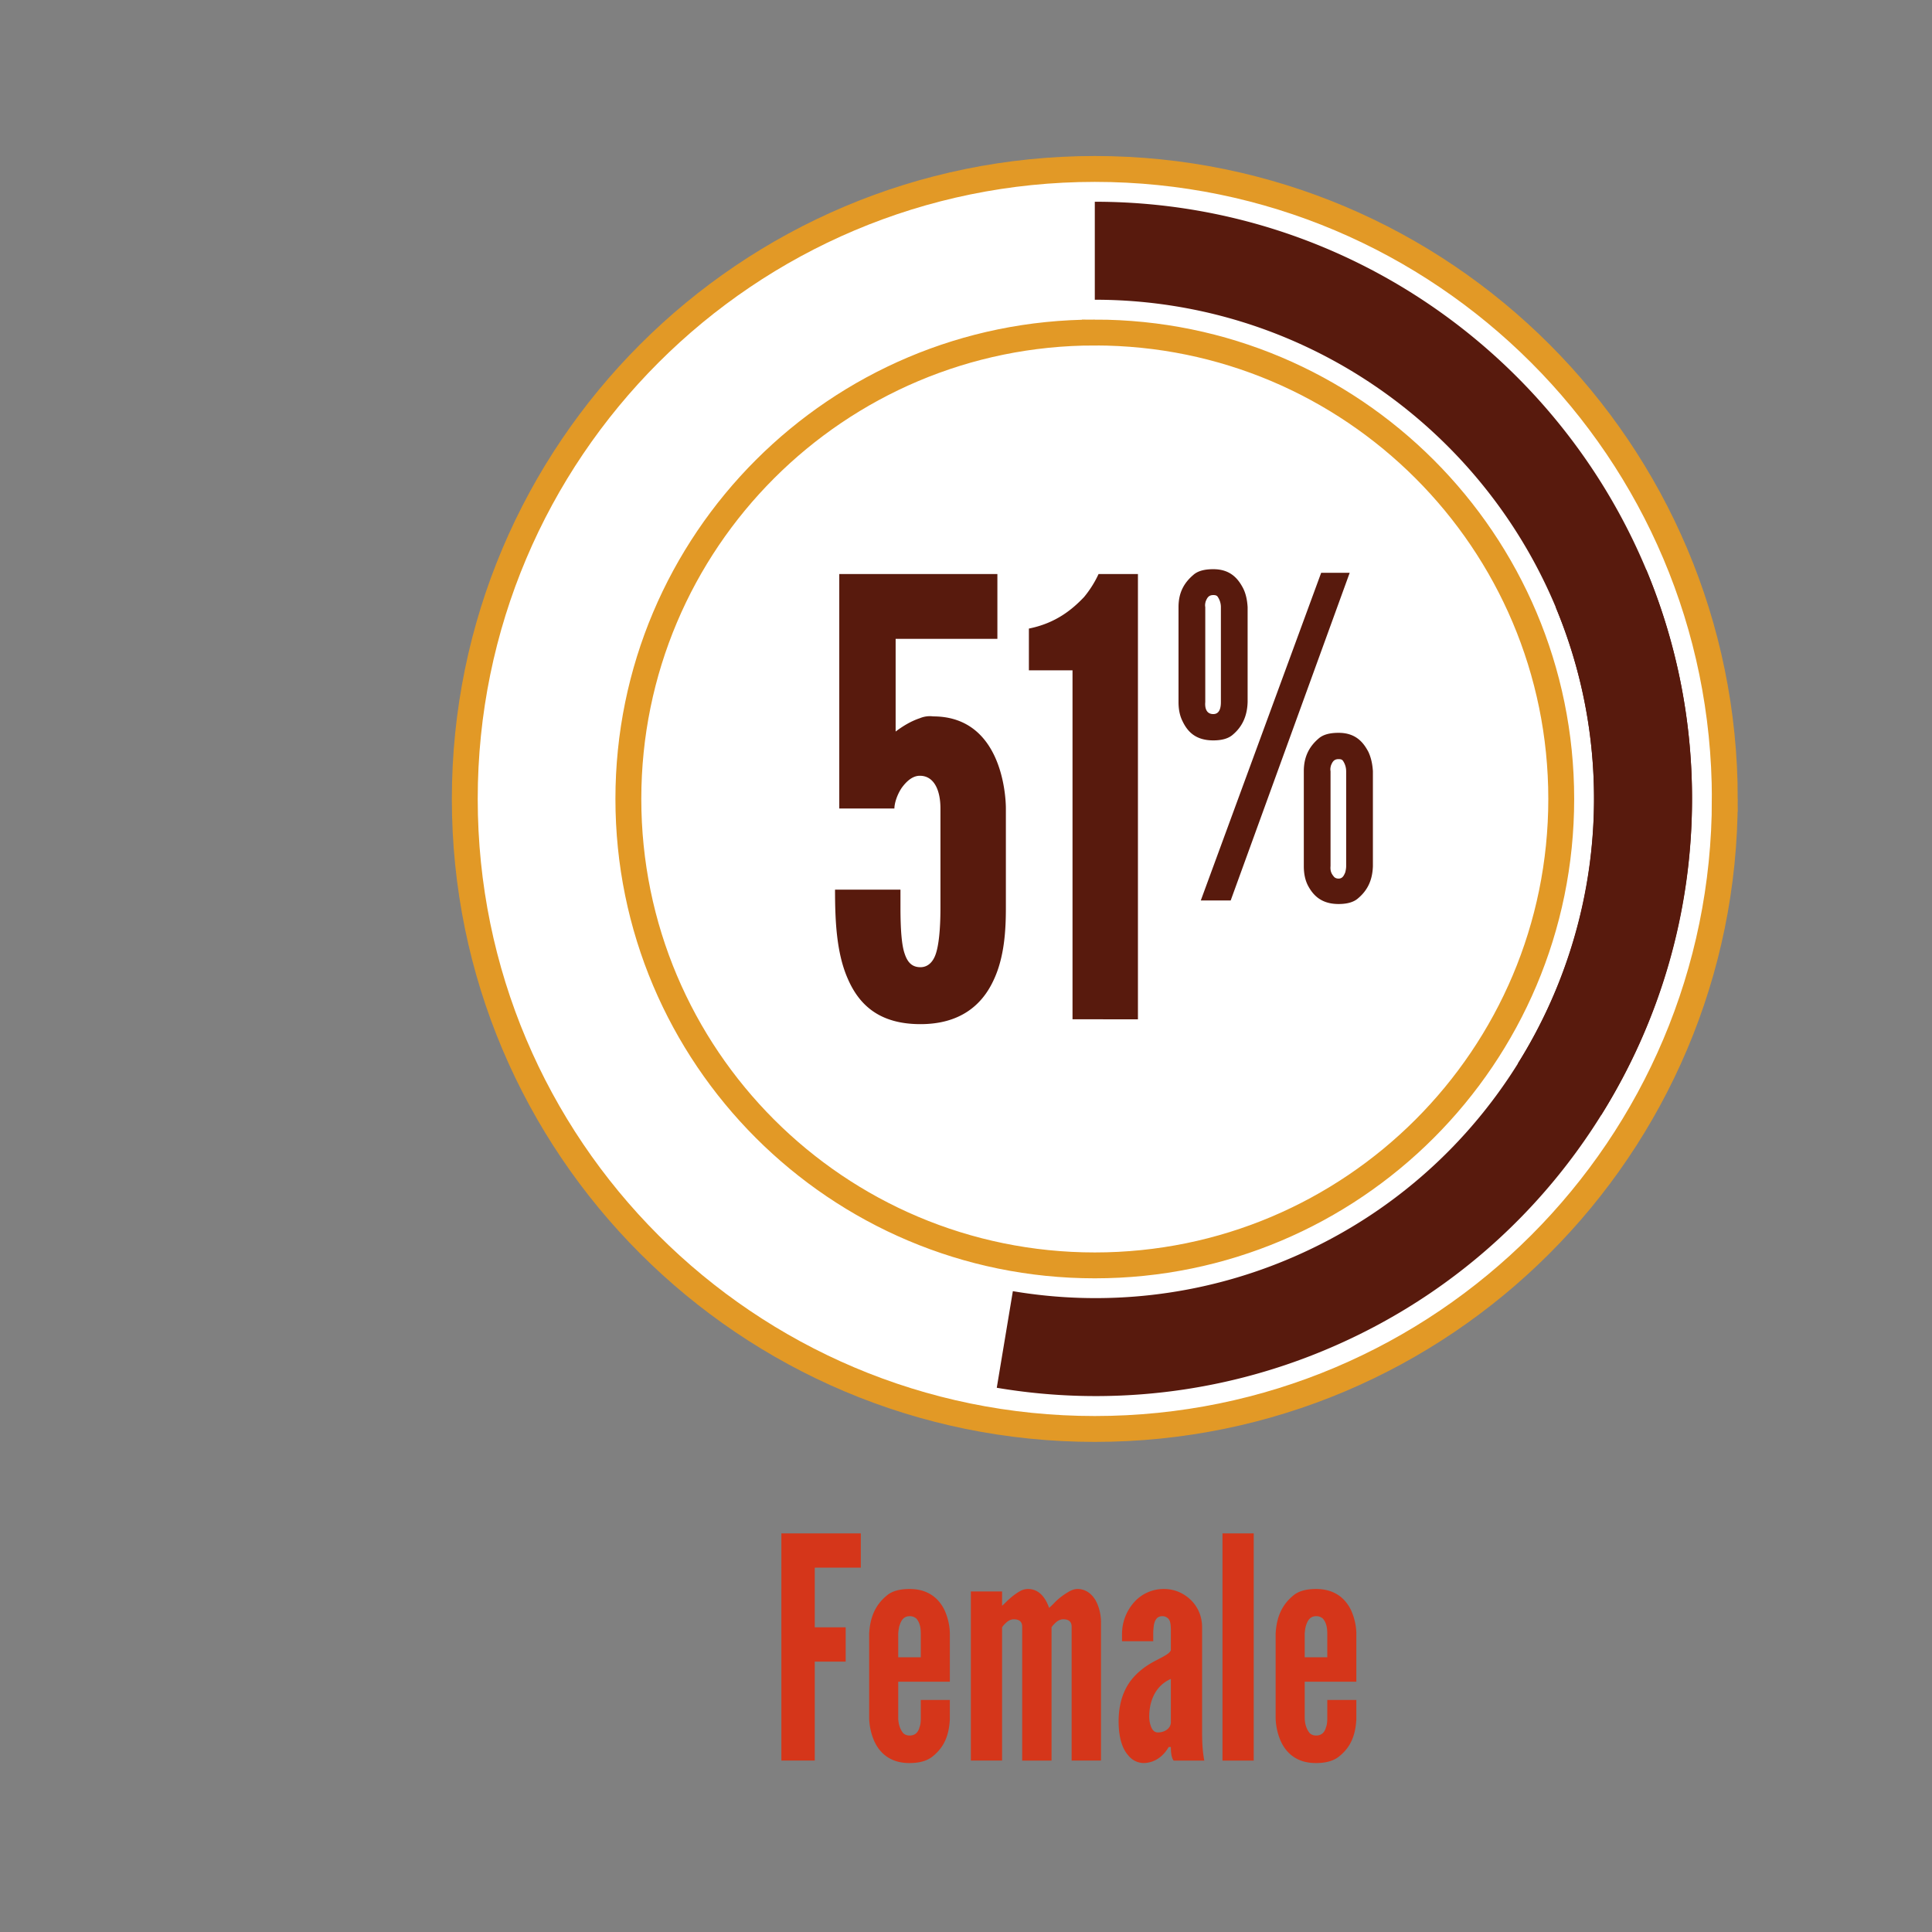 <svg xmlns="http://www.w3.org/2000/svg" xml:space="preserve" id="Layer_1" x="0" y="0" style="enable-background:new 0 0 150 150" version="1.1" viewBox="0 0 150 150"><rect x="0" y="0" width="150" height="150" fill="#808080" stroke="none"/><style>.st0{fill:#d5361a}.st1{fill:#fff}.st3{fill:#581a0d}</style><path d="M66.834 121.713h-3.576v4.633h2.4v2.664h-2.4v7.68h-2.592V119.05h6.168v2.664zM73.746 131.986v1.512c-.072 1.272-.456 2.16-1.32 2.856-.432.36-1.032.529-1.824.529-1.56 0-2.352-.865-2.737-1.729a4.812 4.812 0 0 1-.383-1.728v-6.601c.072-1.272.48-2.208 1.344-2.928.408-.36 1.008-.528 1.8-.528 1.56 0 2.352.864 2.736 1.704.216.504.36 1.057.384 1.68v3.817h-4.008v2.856c.024.505.168.864.384 1.129.12.119.288.191.504.191.456 0 .672-.288.768-.648.072-.192.096-.408.096-.672v-1.44h2.256zm-4.008-3.312h1.752v-1.849c0-.504-.096-.863-.336-1.151a.747.747 0 0 0-.528-.193c-.456 0-.648.313-.768.672-.072.193-.096.408-.12.672v1.849zM81.642 136.69h-2.28v-10.392c0-.504-.384-.576-.648-.576s-.48.143-.648.311c-.097.097-.193.192-.265.313v10.344h-2.424v-13.129h2.424v1.104c.048-.024.144-.12.289-.264.264-.264.671-.624 1.104-.864a1.22 1.22 0 0 1 .624-.168c.864 0 1.368.696 1.632 1.464.096-.072.216-.192.384-.36.312-.336.72-.648 1.176-.912.216-.12.432-.192.648-.192.648 0 1.104.384 1.392.864.288.504.432 1.152.432 1.704v10.753h-2.28v-10.392c0-.504-.384-.577-.648-.577s-.48.144-.648.312c-.096.096-.192.192-.264.312v10.345zM90.906 126.681c0-.215 0-.551-.072-.791a.608.608 0 0 0-.6-.409c-.409 0-.577.313-.648.697-.025.191-.049.408-.049.624v.624h-2.424v-.552c0-.961.36-1.824.936-2.473a3.064 3.064 0 0 1 2.329-1.032c.792 0 1.512.312 2.064.84s.888 1.272.888 2.136v8.065c0 1.176.072 1.704.168 2.28h-2.376c-.217-.263-.217-.887-.217-1.055h-.168c-.12.215-.335.527-.671.792a2.105 2.105 0 0 1-1.273.456 1.55 1.55 0 0 1-1.2-.601c-.408-.456-.744-1.272-.744-2.64 0-1.464.432-2.52 1.008-3.24.576-.72 1.297-1.177 1.897-1.488.6-.313 1.056-.528 1.152-.792v-1.44zm0 3.672c-1.176.505-1.68 1.681-1.68 2.929 0 .168.023.456.12.72.096.288.264.504.552.504.551 0 1.007-.336 1.007-.792v-3.36zM94.913 136.69V119.05h2.425v17.641h-2.425zM105.306 131.986v1.512c-.072 1.272-.456 2.16-1.32 2.856-.433.36-1.033.529-1.825.529-1.56 0-2.352-.865-2.736-1.729a4.812 4.812 0 0 1-.384-1.728v-6.601c.072-1.272.48-2.208 1.344-2.928.408-.36 1.008-.528 1.8-.528 1.56 0 2.353.864 2.737 1.704.216.504.36 1.057.384 1.68v3.817h-4.008v2.856c.023.505.168.864.383 1.129.12.119.288.191.504.191.456 0 .673-.288.768-.648.073-.192.097-.408.097-.672v-1.44h2.256zm-4.008-3.312h1.752v-1.849c0-.504-.097-.863-.336-1.151a.747.747 0 0 0-.529-.193c-.455 0-.648.313-.768.672-.072.193-.095.408-.12.672v1.849z" class="st0"/><path d="M130.927 62.495c0 25.154-20.39 45.545-45.545 45.545S39.837 87.65 39.837 62.495 60.228 16.95 85.382 16.95s45.545 20.391 45.545 45.545" class="st1"/><path d="M85 13.117c-27.014 0-48.914 21.9-48.914 48.914 0 27.013 21.9 48.913 48.914 48.913s48.914-21.9 48.914-48.913c0-27.015-21.9-48.914-48.914-48.914" class="st1"/><path d="M133.914 62.03c0 27.014-21.9 48.914-48.914 48.914s-48.914-21.9-48.914-48.914S57.986 13.117 85 13.117s48.914 21.9 48.914 48.913zM85 25.817c-20 0-36.214 16.213-36.214 36.213C48.786 82.031 65 98.244 85 98.244s36.214-16.213 36.214-36.214c0-20-16.214-36.213-36.214-36.213z" style="fill:none;stroke:#e29926;stroke-width:2.009;stroke-miterlimit:10"/><path d="M73.016 62.77c0-1.458-.517-2.54-1.599-2.54-.564 0-1.035.424-1.41.94-.378.565-.566 1.224-.566 1.6h-4.28V44.568h12.276v5.034h-7.9v7.195c.563-.423 1.174-.8 1.88-1.036.33-.14.705-.186 1.034-.14 2.635 0 4.045 1.506 4.798 3.15.752 1.647.847 3.434.847 3.999v7.714c0 1.646-.095 3.857-.989 5.69-.892 1.882-2.586 3.34-5.643 3.34-3.152 0-4.75-1.458-5.644-3.53-.894-2.02-.988-4.607-.988-6.912h5.08v1.365c0 1.74.094 2.962.33 3.62.234.707.611 1.036 1.222 1.036.517 0 .941-.33 1.175-.988.235-.658.377-1.882.377-3.621V62.77zM79.883 52.046v-3.244c2.116-.424 3.387-1.506 4.281-2.446a8.147 8.147 0 0 0 1.128-1.788h3.057v34.57H83.27V52.045h-3.387zM96.865 54.506c-.034 1.142-.45 1.94-1.142 2.528-.347.31-.865.45-1.523.45-1.384 0-2.007-.693-2.388-1.49-.208-.415-.312-.899-.312-1.488v-7.372c0-1.108.416-1.869 1.143-2.492.346-.312.865-.45 1.557-.45 1.35 0 1.94.761 2.32 1.488.207.415.311.9.345 1.454v7.372zM93.23 69.91l9.346-25.44h2.215l-9.24 25.44h-2.32zm1.56-22.775c0-.312-.105-.589-.243-.796-.07-.104-.174-.139-.347-.139-.38 0-.484.243-.588.485-.035.138-.069.277-.035.45v7.372c-.034.381.035.934.623.934.52 0 .59-.553.59-.934v-7.372zm11.802 20.11c-.036 1.142-.45 1.904-1.143 2.492-.345.311-.865.45-1.523.45-1.384 0-2.007-.727-2.388-1.454-.207-.416-.31-.9-.31-1.489v-7.372c0-1.107.414-1.903 1.141-2.527.346-.31.865-.449 1.557-.449 1.35 0 1.938.761 2.32 1.488.207.45.31.934.346 1.488v7.372zm-2.077-7.373a1.44 1.44 0 0 0-.242-.796c-.069-.103-.173-.138-.347-.138-.38 0-.484.243-.587.484-.036.14-.07.277-.036.45v7.372c-.034.381.07.59.243.797.07.103.207.173.38.173.312 0 .416-.242.52-.484.034-.139.07-.312.07-.486v-7.372z" class="st3"/><path d="M85 15.663v7.608c21.372 0 38.76 17.387 38.76 38.76 0 7.536-2.17 14.572-5.906 20.528l6.45 4.031a46.075 46.075 0 0 0 7.064-24.559c0-25.567-20.8-46.368-46.368-46.368" class="st3"/><path d="m127.823 44.25-7.027 2.919c8.195 19.737-1.195 42.463-20.933 50.658a38.51 38.51 0 0 1-21.225 2.419l-1.249 7.5a46.077 46.077 0 0 0 25.391-2.891c23.613-9.806 34.848-36.992 25.043-60.605" class="st3"/></svg>